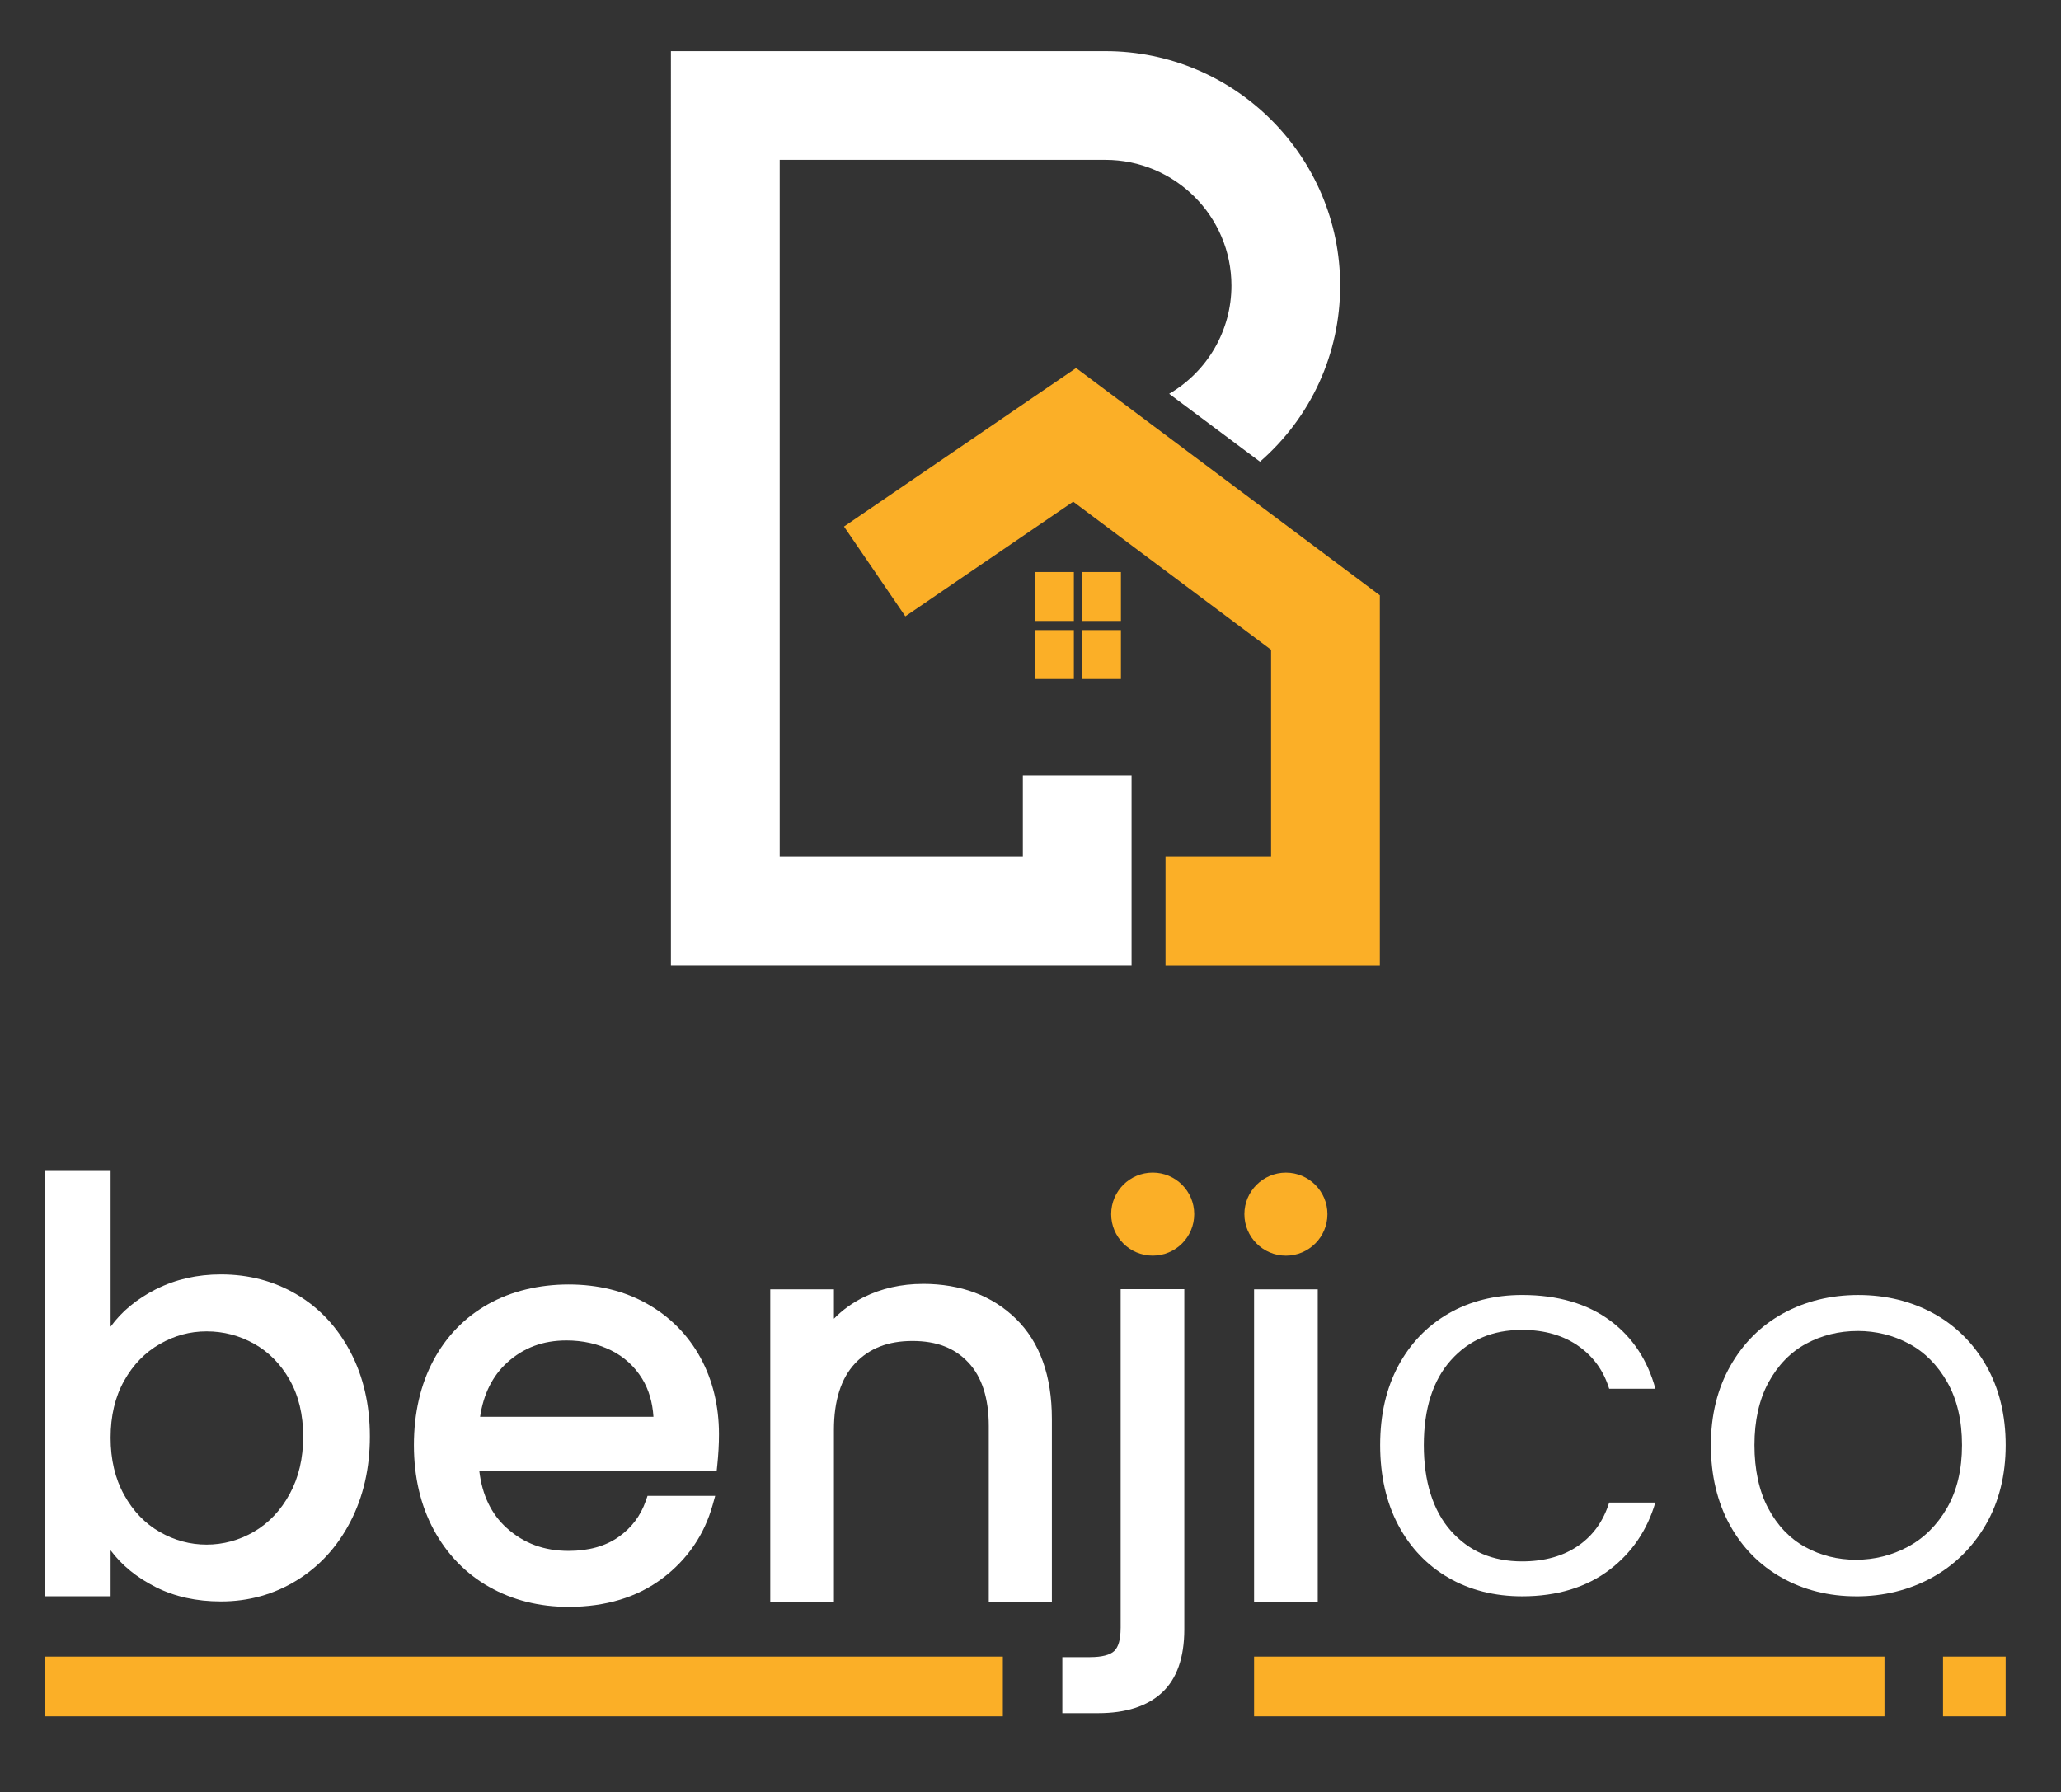 <svg xmlns="http://www.w3.org/2000/svg" id="Layer_1" viewBox="0 0 654.58 569.35"><rect x="0" y="0" width="654.58" height="569.35" fill="#333333" stroke="none"/><defs><style>.cls-1{fill:#fff;}.cls-1,.cls-2{stroke-width:0px;}.cls-2{fill:#fbaf27;}</style></defs><polygon class="cls-2" points="370.17 272.2 370.17 306.74 438.24 306.74 438.24 189.1 341.77 116.9 268.06 167.25 287.54 195.77 340.85 159.35 403.7 206.39 403.7 272.2 370.17 272.2"></polygon><path class="cls-1" d="M425.64,90.73c0,21.59-9.21,41.76-25.46,55.92l-28.85-21.56c12.23-7.12,19.78-20.2,19.78-34.36,0-22.04-17.97-39.95-40.06-39.95h-103.41v221.43h77.22v-25.97h34.53v60.49h-146.3V16.25h137.99c41.11,0,74.56,33.43,74.56,74.48Z"></path><rect class="cls-2" x="328.7" y="181.7" width="12.36" height="15.54"></rect><rect class="cls-2" x="343.65" y="181.7" width="12.36" height="15.54"></rect><rect class="cls-2" x="343.65" y="200.14" width="12.36" height="15.54"></rect><rect class="cls-2" x="328.7" y="200.14" width="12.36" height="15.54"></rect><circle class="cls-2" cx="366.1" cy="385.66" r="13.19"></circle><path class="cls-2" d="M408.41,398.86c7.28,0,13.19-5.92,13.19-13.19s-5.92-13.19-13.19-13.19-13.19,5.92-13.19,13.19,5.92,13.19,13.19,13.19Z"></path><rect class="cls-2" x="14.32" y="526.21" width="304.19" height="18.97"></rect><rect class="cls-2" x="398.3" y="526.21" width="200.22" height="18.97"></rect><rect class="cls-2" x="617.11" y="526.21" width="19.89" height="18.97"></rect><path class="cls-1" d="M155.36,504.06c7.4,4.21,15.89,6.35,25.24,6.35,11.75,0,21.75-3.03,29.72-9.01,7.98-5.99,13.38-13.87,16.04-23.42l.79-2.83h-21.49l-.52,1.5c-1.7,4.89-4.57,8.69-8.77,11.62-4.15,2.89-9.46,4.36-15.77,4.36-7.81,0-14.25-2.39-19.7-7.3-4.85-4.37-7.76-10.42-8.66-18h75.37l.21-2c.35-3.4.53-6.68.53-9.75,0-8.99-1.99-17.18-5.9-24.35-3.94-7.2-9.61-12.94-16.87-17.05-7.24-4.1-15.64-6.17-24.98-6.17s-18.18,2.1-25.58,6.26c-7.44,4.18-13.3,10.21-17.41,17.94-4.08,7.67-6.15,16.7-6.15,26.83s2.13,19.2,6.33,26.94c4.22,7.78,10.13,13.86,17.56,18.09ZM179.91,425.79c5.16,0,9.93,1.06,14.15,3.14,4.15,2.05,7.48,5.09,9.9,9.03,2.09,3.41,3.29,7.47,3.58,12.08h-55.06c1.07-7.23,3.96-13.02,8.59-17.22,5.22-4.73,11.38-7.03,18.83-7.03Z"></path><path class="cls-1" d="M293.08,407.83c-6.78,0-13.08,1.42-18.73,4.21-3.63,1.8-6.81,4.09-9.49,6.85v-9.34h-20.22v99.3h20.22v-54.67c0-9.29,2.27-16.4,6.74-21.13,4.5-4.77,10.45-7.09,18.19-7.09s13.42,2.23,17.76,6.83c4.3,4.57,6.49,11.36,6.49,20.18v55.88h20.04v-58.13c0-13.71-3.84-24.41-11.4-31.8-7.55-7.37-17.51-11.1-29.59-11.1Z"></path><path class="cls-1" d="M355.91,517.19c0,3.51-.67,5.93-2,7.22-1.33,1.29-4,1.97-7.7,1.97h-8.81v17.79h11.41c8.73,0,15.52-2.18,20.2-6.48,4.73-4.35,7.13-11.13,7.13-20.16v-108.03h-20.22v107.69Z"></path><rect class="cls-1" x="398.3" y="409.56" width="20.22" height="99.3"></rect><path class="cls-1" d="M483.42,507.06c-8.76,0-16.63-1.99-23.4-5.91-6.77-3.91-12.12-9.53-15.92-16.69-3.82-7.19-5.76-15.74-5.76-25.43s1.94-18.04,5.75-25.17c3.81-7.1,9.16-12.69,15.93-16.6,6.78-3.92,14.65-5.91,23.4-5.91,11.35,0,20.82,2.78,28.14,8.26,6.96,5.21,11.73,12.44,14.2,21.52h-14.68c-1.76-5.68-4.91-10.09-9.61-13.46-4.85-3.47-10.92-5.23-18.04-5.23-9.41,0-16.82,3.15-22.63,9.63-5.7,6.36-8.59,15.43-8.59,26.96s2.89,20.8,8.58,27.22c5.82,6.54,13.22,9.72,22.64,9.72,7.12,0,13.16-1.7,17.94-5.05,4.66-3.26,7.85-7.73,9.71-13.64h14.66c-2.58,8.76-7.43,15.91-14.44,21.27-7.38,5.65-16.76,8.51-27.87,8.51Z"></path><path class="cls-1" d="M589.49,507.06c-8.65,0-16.59-1.99-23.59-5.91-6.99-3.92-12.55-9.56-16.52-16.78-3.98-7.24-6-15.77-6-25.33s2.08-17.92,6.17-25.15c4.09-7.22,9.73-12.84,16.78-16.7,7.07-3.87,15.1-5.83,23.86-5.83s16.8,1.96,23.87,5.83c7.04,3.86,12.69,9.45,16.78,16.62,4.09,7.18,6.17,15.67,6.17,25.23s-2.13,18.07-6.34,25.31c-4.2,7.22-9.97,12.88-17.13,16.8-7.18,3.93-15.27,5.92-24.04,5.92ZM590.01,422.79c-5.93,0-11.44,1.36-16.37,4.03-4.96,2.69-8.98,6.83-11.96,12.3-2.96,5.44-4.46,12.15-4.46,19.91s1.47,14.64,4.37,20.08c2.91,5.48,6.88,9.62,11.78,12.31,4.87,2.68,10.3,4.03,16.11,4.03s11.35-1.38,16.45-4.11c5.13-2.74,9.32-6.91,12.47-12.37,3.14-5.46,4.74-12.16,4.74-19.94s-1.56-14.48-4.65-19.93c-3.09-5.47-7.2-9.61-12.21-12.29-4.98-2.67-10.46-4.03-16.27-4.03Z"></path><path class="cls-1" d="M49.64,409.48c6.14-3.1,12.99-4.66,20.54-4.66,8.88,0,16.92,2.13,24.1,6.39,7.18,4.26,12.84,10.32,16.98,18.16,4.14,7.85,6.21,16.83,6.21,26.93s-2.07,19.14-6.21,27.11c-4.14,7.97-9.83,14.18-17.07,18.62-7.24,4.44-15.24,6.66-24.01,6.66-7.79,0-14.7-1.52-20.72-4.56-6.03-3.04-10.8-6.94-14.33-11.68v14.6H14.32v-135.1h20.81v49.47c3.53-4.87,8.37-8.85,14.51-11.96ZM92,438.33c-2.86-5.05-6.64-8.88-11.32-11.5-4.69-2.62-9.71-3.92-15.06-3.92s-10.2,1.34-14.88,4.02c-4.69,2.68-8.46,6.57-11.32,11.68-2.86,5.11-4.29,11.14-4.29,18.07s1.43,12.99,4.29,18.16c2.86,5.17,6.63,9.1,11.32,11.78,4.68,2.68,9.65,4.02,14.88,4.02s10.37-1.37,15.06-4.11c4.68-2.74,8.46-6.72,11.32-11.96,2.86-5.23,4.29-11.32,4.29-18.26s-1.43-12.93-4.29-17.98Z"></path></svg>